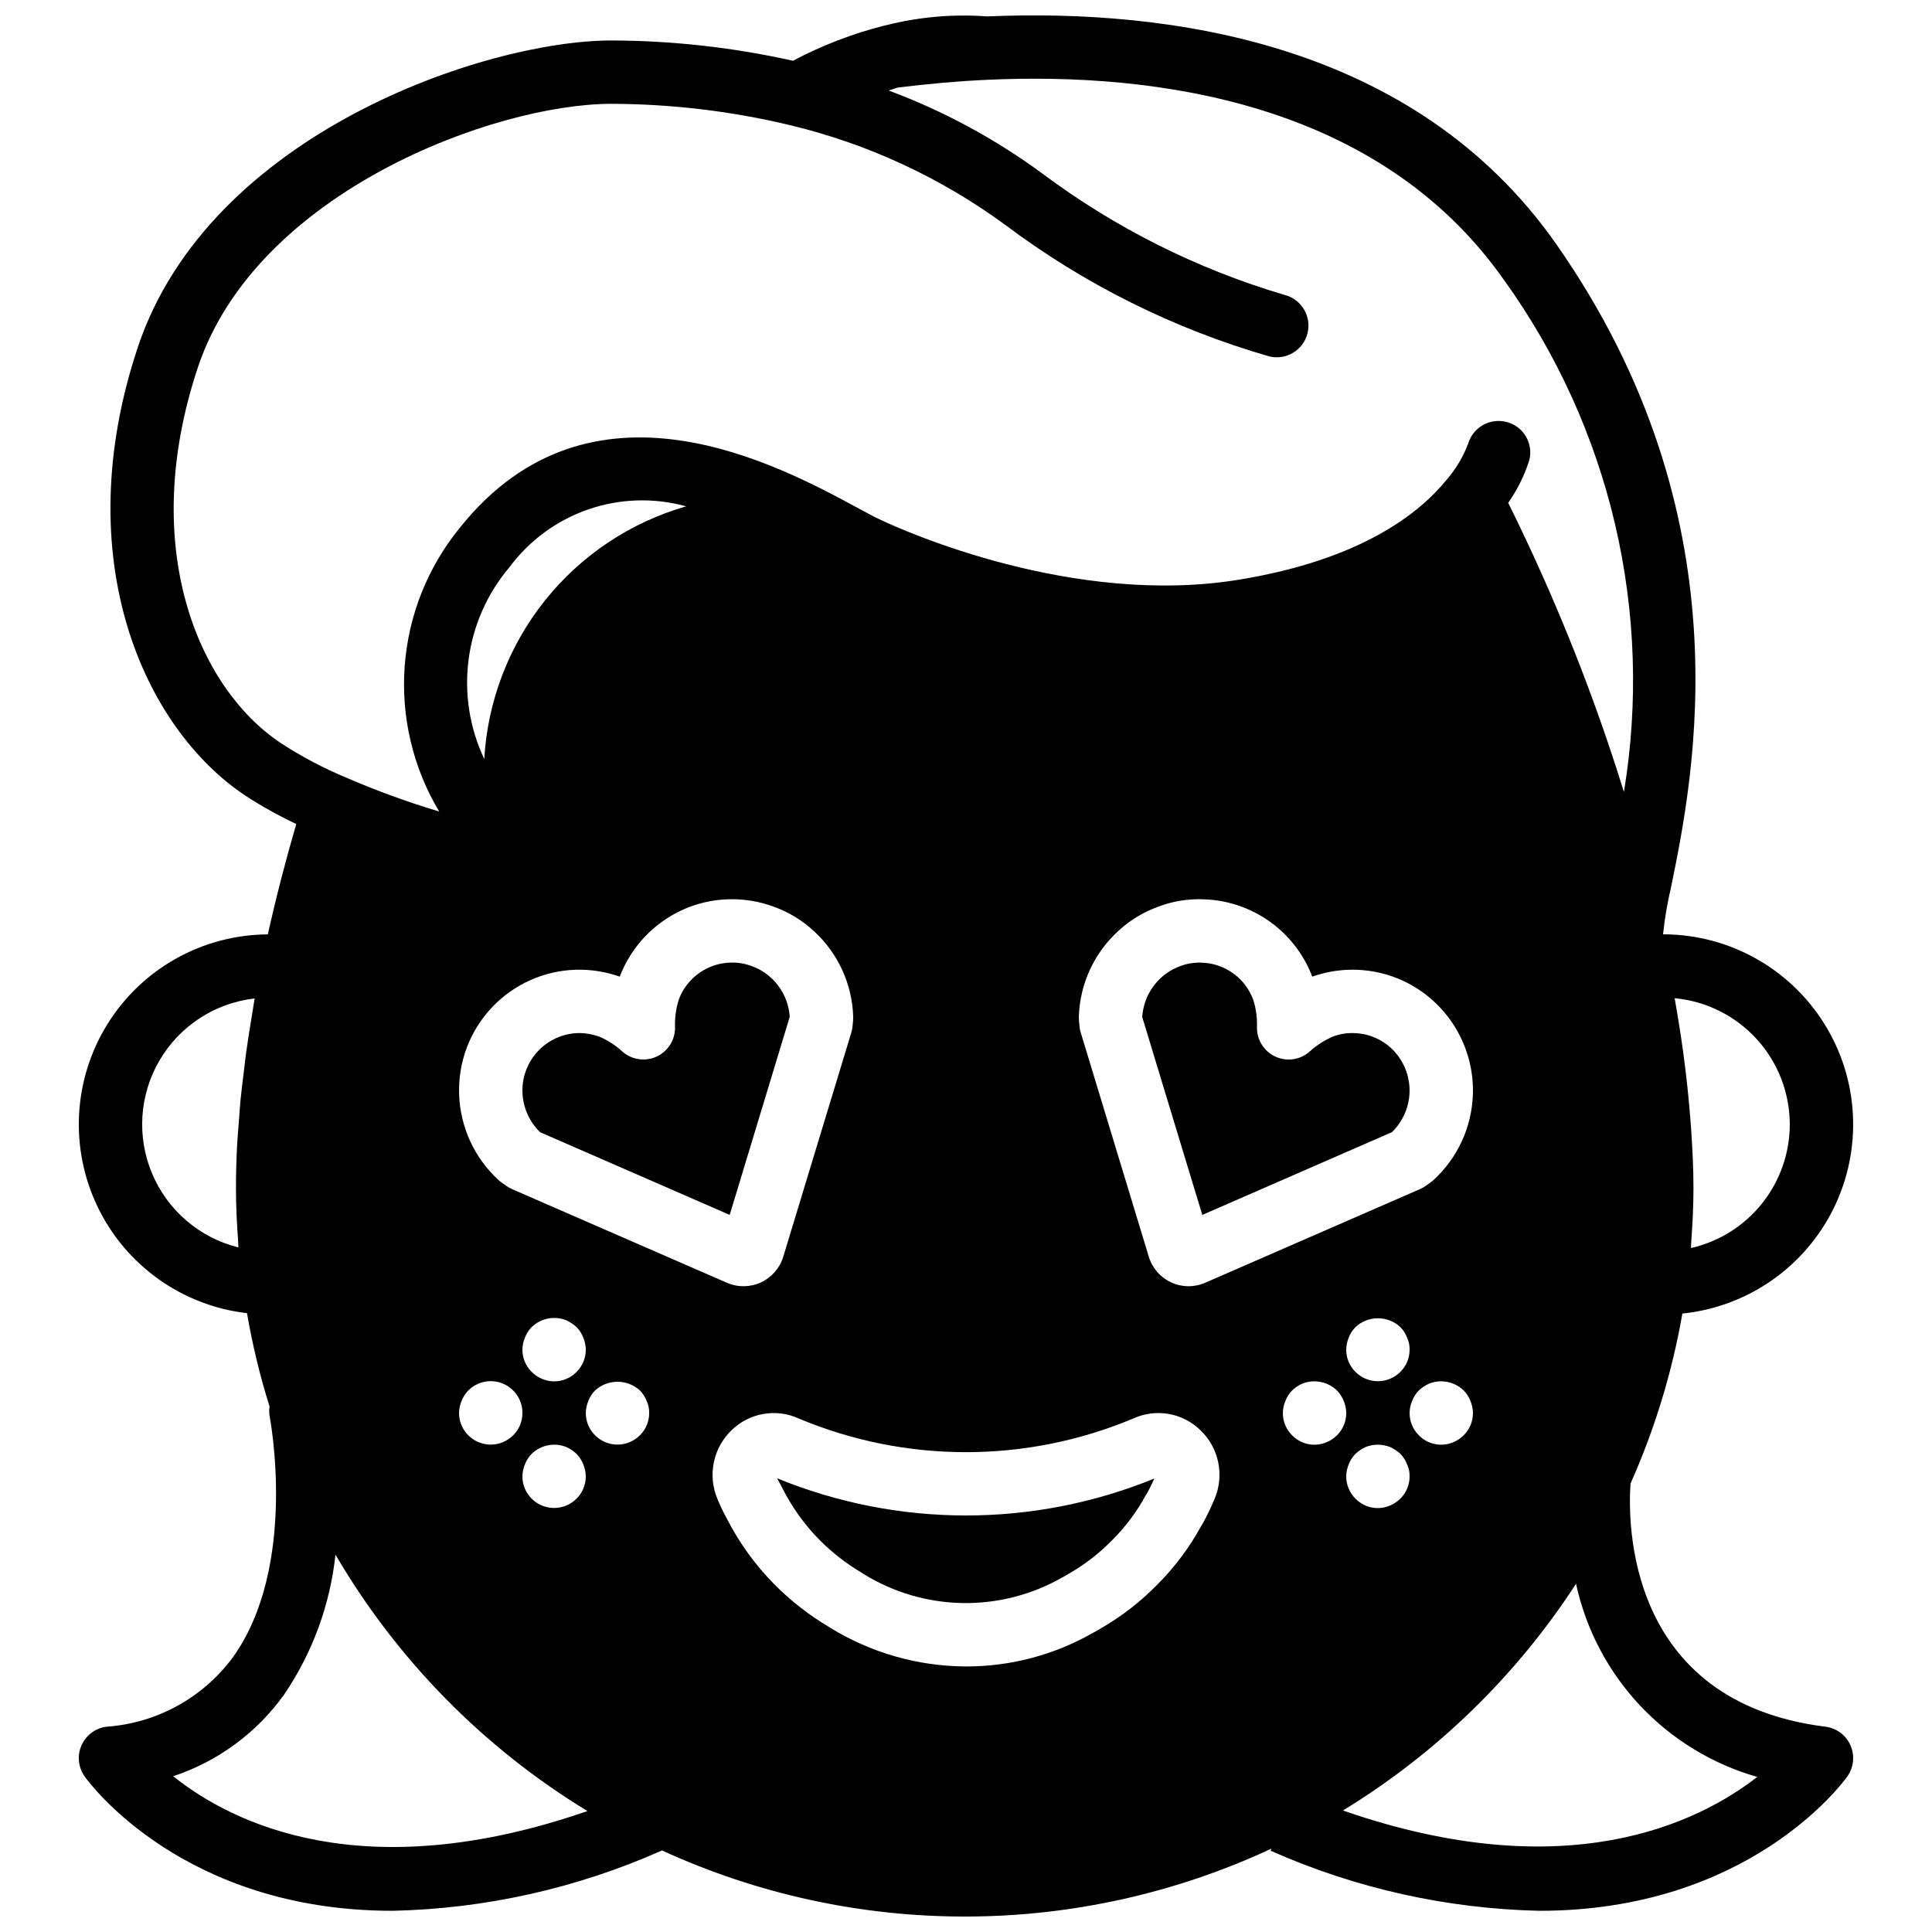 <?xml version="1.0" encoding="UTF-8"?>
<!-- Uploaded to: ICON Repo, www.svgrepo.com, Generator: ICON Repo Mixer Tools -->
<svg width="800px" height="800px" version="1.1" viewBox="144 144 512 512" xmlns="http://www.w3.org/2000/svg">
 <defs>
  <clipPath id="a">
   <path d="m164 148.09h472v503.81h-472z"/>
  </clipPath>
 </defs>
 <g clip-path="url(#a)">
  <path d="m627.75 601.59c-53.078-6.637-52.344-54.684-51.637-64.461 6.414-14.387 11.027-29.508 13.734-45.023 17.301-1.77 32.465-12.336 40.117-27.949 7.652-15.617 6.711-34.074-2.488-48.828-9.203-14.758-25.363-23.727-42.75-23.727 0.434-4.191 1.141-8.348 2.113-12.449 6.019-29.406 20.113-98.262-30.422-170.47-37.523-53.547-102.64-62.398-150.83-60.336-9.023-0.668-18.098 0.133-26.867 2.367-0.098 0.02-0.195 0.031-0.293 0.055l0.004-0.004c-8.445 2.129-16.602 5.266-24.297 9.34-15.789-3.535-31.918-5.336-48.098-5.379-33.246 0-106.6 24.551-125.52 81.312-18.699 56.105 1.664 100.91 28.473 118.79h0.004c4.328 2.816 8.844 5.336 13.516 7.543-2.883 9.902-5.398 19.68-7.527 29.25-17.27 0.09-33.289 9.023-42.441 23.672-9.152 14.645-10.16 32.961-2.672 48.523 7.488 15.562 22.43 26.203 39.586 28.188 1.445 8.371 3.441 16.641 5.984 24.746-0.125 0.812-0.129 1.641-0.004 2.457 0.078 0.395 7.703 39.82-9.793 64.098h-0.004c-7.93 10.676-20.129 17.355-33.395 18.289-2.934 0.363-5.461 2.25-6.648 4.957-1.188 2.711-0.863 5.844 0.855 8.25 1.383 1.934 26.27 35.578 81.527 35.578v0.004c24.582-0.531 48.812-5.941 71.285-15.918 0.055-0.023 0.086-0.07 0.141-0.094 25.355 11.633 52.938 17.617 80.836 17.535 27.898-0.082 55.445-6.227 80.734-18.012l-0.238 0.57c22.473 9.977 46.703 15.387 71.285 15.918 55.25-0.008 80.148-33.645 81.523-35.578v-0.004c1.723-2.406 2.047-5.539 0.859-8.25-1.188-2.707-3.711-4.594-6.648-4.957zm-9.438-159.61c-0.012 7.617-2.606 15.008-7.363 20.961-4.754 5.953-11.391 10.113-18.82 11.805 0.043-0.547 0.027-1.078 0.066-1.625 0.352-4.742 0.59-9.516 0.59-14.348 0-4.918-0.25-10.129-0.617-15.477-0.09-1.293-0.191-2.59-0.301-3.91-0.438-5.246-0.992-10.629-1.77-16.246-0.027-0.195-0.043-0.379-0.07-0.578-0.637-4.566-1.379-9.246-2.231-14.035l0.004 0.004c8.336 0.777 16.082 4.633 21.727 10.82s8.773 14.254 8.785 22.629zm-407.09-31.766c-0.148 0.848-0.258 1.664-0.398 2.508-0.582 3.488-1.148 6.961-1.609 10.324-0.211 1.535-0.355 3.004-0.543 4.516-0.332 2.691-0.688 5.406-0.938 8.008-0.184 1.906-0.281 3.715-0.426 5.578-0.16 2.117-0.367 4.289-0.473 6.34-0.199 3.875-0.305 7.644-0.305 11.285 0 4.785 0.234 9.512 0.578 14.207 0.039 0.539 0.023 1.062 0.066 1.602-10.273-2.551-18.746-9.797-22.859-19.551-4.113-9.754-3.387-20.875 1.957-30.012 5.348-9.141 14.688-15.223 25.207-16.414-0.098 0.551-0.164 1.062-0.258 1.609zm7.106-69.352c-21.691-14.465-37.797-51.773-21.883-99.516 15.5-46.492 78.613-69.832 109.59-69.832 15.93 0.043 31.805 1.938 47.301 5.644 20.492 4.902 39.805 13.832 56.82 26.262 21.062 15.848 44.844 27.715 70.176 35.016 4.492 1.117 9.039-1.613 10.168-6.106 1.125-4.488-1.598-9.043-6.086-10.18-23.133-6.836-44.867-17.727-64.191-32.168-12.48-9.18-26.184-16.582-40.703-21.988 0.793-0.227 1.602-0.586 2.391-0.785 3.57-0.453 7.148-0.828 10.723-1.152 0.395-0.035 0.789-0.09 1.184-0.125 4.078-0.352 8.148-0.621 12.176-0.801 43.996-1.969 103.44 5.75 136.66 53.184h0.004c13.938 19.398 23.91 41.359 29.352 64.621 5.438 23.262 6.238 47.371 2.348 70.941-1.352-4.387-2.781-8.781-4.281-13.188-7.379-21.707-16.195-42.895-26.391-63.43 2.414-3.438 4.293-7.223 5.57-11.223 1.176-4.422-1.434-8.957-5.844-10.168-4.438-1.238-9.043 1.316-10.348 5.731-1.316 3.477-3.234 6.695-5.664 9.504-7.438 9.184-22.984 21.23-54.812 26.477-44.039 7.332-89.133-12.965-94.926-15.684-0.387-0.18-0.598-0.285-0.625-0.297-0.438-0.23-0.879-0.441-1.379-0.656-1.242-0.648-2.629-1.402-4.148-2.223-21.195-11.488-70.84-38.359-105.62 5.102-8.547 10.453-13.66 23.285-14.645 36.754-0.984 13.465 2.211 26.906 9.148 38.488-8.352-2.5-16.547-5.484-24.543-8.945-6.117-2.531-11.984-5.633-17.523-9.258zm296.79 166.69c-0.789 0.793-1.73 1.426-2.769 1.852-3.144 1.293-6.758 0.562-9.152-1.852-1.566-1.555-2.445-3.672-2.434-5.879 0.012-1.098 0.238-2.18 0.668-3.191 0.387-1.035 0.992-1.98 1.766-2.769 3.352-3.144 8.57-3.144 11.926 0 0.773 0.789 1.371 1.734 1.762 2.769 0.469 0.996 0.699 2.09 0.672 3.191 0.008 2.207-0.871 4.324-2.438 5.879zm2.434 27.707h0.004c0.008 2.207-0.871 4.324-2.438 5.879-0.789 0.797-1.73 1.426-2.769 1.855-3.141 1.344-6.785 0.605-9.152-1.855-1.566-1.555-2.445-3.672-2.434-5.879 0.012-1.098 0.238-2.18 0.668-3.188 0.387-1.039 0.992-1.984 1.766-2.773 0.812-0.766 1.75-1.391 2.769-1.844 1.551-0.605 3.238-0.75 4.871-0.418 0.512 0.098 1.02 0.238 1.512 0.418 0.52 0.25 1.027 0.531 1.512 0.844 0.461 0.281 0.883 0.617 1.262 1 0.773 0.793 1.371 1.734 1.762 2.773 0.469 0.996 0.699 2.086 0.672 3.188zm0.668-19.984h0.004c0.387-1.035 0.992-1.98 1.766-2.769 0.812-0.766 1.75-1.391 2.769-1.848 3.148-1.23 6.727-0.508 9.156 1.848 0.773 0.789 1.371 1.734 1.762 2.769 0.43 1.012 0.66 2.094 0.672 3.191 0.008 2.207-0.871 4.324-2.434 5.879-0.793 0.797-1.734 1.426-2.773 1.855-3.137 1.344-6.781 0.605-9.152-1.855-1.566-1.555-2.441-3.672-2.434-5.879 0.012-1.098 0.238-2.18 0.668-3.191zm-192.38-237.09c-14.762 4.238-27.84 12.957-37.426 24.953-9.586 12-15.203 26.68-16.078 42.012-3.891-8.219-5.332-17.383-4.148-26.398 1.184-9.012 4.941-17.496 10.824-24.43 5.262-7.106 12.551-12.449 20.91-15.332 8.359-2.879 17.395-3.16 25.918-0.805zm-42.727 253.89c0.391-1.039 0.992-1.984 1.77-2.773 2.418-2.363 6.004-3.086 9.152-1.844 1.02 0.453 1.957 1.078 2.769 1.844 0.773 0.793 1.375 1.734 1.766 2.773 0.43 1.008 0.656 2.09 0.672 3.188 0.004 2.207-0.871 4.324-2.438 5.879-0.793 0.797-1.734 1.426-2.769 1.855-3.144 1.293-6.758 0.559-9.152-1.855-1.566-1.555-2.445-3.672-2.434-5.879 0.012-1.098 0.238-2.18 0.664-3.188zm-0.668-30.398c0.012-1.098 0.242-2.18 0.668-3.191 0.391-1.035 0.992-1.98 1.77-2.769 2.418-2.367 6.004-3.09 9.152-1.848 1.02 0.457 1.957 1.082 2.769 1.848 0.773 0.789 1.375 1.734 1.766 2.769 0.43 1.012 0.656 2.094 0.672 3.191 0.004 2.207-0.871 4.324-2.438 5.879-2.367 2.461-6.016 3.199-9.156 1.852-1.035-0.426-1.977-1.059-2.766-1.852-1.566-1.555-2.445-3.672-2.438-5.879zm-2.434 22.672c-0.793 0.797-1.734 1.426-2.773 1.855-3.141 1.293-6.758 0.559-9.148-1.855-1.566-1.555-2.445-3.672-2.438-5.879 0.012-1.098 0.242-2.18 0.668-3.191 0.391-1.035 0.992-1.98 1.77-2.769 2.402-2.422 6.031-3.152 9.18-1.844 3.152 1.309 5.199 4.394 5.18 7.805 0.004 2.207-0.871 4.324-2.438 5.879zm-90.121 90.371c11.828-3.91 22.113-11.473 29.375-21.598 7.527-11.062 12.211-23.812 13.637-37.121 16.285 27.836 39.234 51.184 66.777 67.949-59.516 20.613-94.27 3.176-109.79-9.23zm123.71-90.371c-0.789 0.797-1.734 1.426-2.769 1.852-3.144 1.297-6.758 0.562-9.152-1.852-1.566-1.555-2.445-3.672-2.434-5.879 0.012-1.098 0.238-2.18 0.668-3.191 0.387-1.035 0.988-1.98 1.766-2.769 3.371-3.102 8.555-3.102 11.922 0 0.777 0.789 1.375 1.734 1.766 2.769 0.469 0.996 0.699 2.09 0.672 3.191 0.008 2.207-0.871 4.324-2.438 5.879zm-33.91-65.223c-0.523-0.227-1.023-0.512-1.488-0.844l-1.242-0.879c-0.277-0.191-0.543-0.402-0.793-0.629-6.418-5.852-10.203-14.051-10.492-22.73-0.309-8.5 2.789-16.77 8.602-22.973 5.812-6.207 13.859-9.836 22.359-10.082 3.945-0.105 7.879 0.516 11.602 1.828 2.973-7.781 8.863-14.09 16.418-17.59 3.902-1.812 8.137-2.801 12.438-2.91 4.129-0.117 8.246 0.57 12.113 2.023 3.883 1.418 7.445 3.594 10.477 6.406 6.387 5.848 10.145 14.023 10.422 22.68 0.008 0.328 0 0.656-0.027 0.984l-0.137 1.508c-0.055 0.578-0.164 1.145-0.328 1.699l-18.047 59.441c-0.918 3.008-3.078 5.484-5.934 6.797-2.859 1.316-6.144 1.348-9.023 0.082zm186.2 82.059-0.023 0.059c-0.895 2.082-1.828 4.117-2.902 6.094-0.094 0.172-0.609 1.051-0.719 1.215v-0.004c-3.082 5.629-6.953 10.789-11.488 15.324-4.414 4.531-9.43 8.43-14.906 11.598-0.699 0.418-1.531 0.91-2.359 1.336h0.004c-10.203 5.801-21.742 8.84-33.48 8.82-12.723-0.047-25.184-3.598-36.016-10.266-0.094-0.059-0.227-0.141-0.367-0.238-5.238-3.106-10.059-6.863-14.352-11.184-5.094-5.141-9.363-11.039-12.66-17.48-0.934-1.711-1.773-3.473-2.519-5.273-1.277-3.059-1.602-6.438-0.922-9.684 0.676-3.246 2.32-6.211 4.715-8.504 2.312-2.246 5.246-3.742 8.422-4.289 3.172-0.551 6.438-0.125 9.367 1.215 28.34 11.883 60.266 11.887 88.605 0.008 2.941-1.352 6.223-1.781 9.414-1.227 3.188 0.559 6.133 2.066 8.441 4.332 2.391 2.293 4.023 5.254 4.695 8.492 0.668 3.242 0.336 6.606-0.949 9.656zm-2.512-57.238c-2.879 1.254-6.152 1.219-9.004-0.094-2.852-1.316-5.008-3.781-5.926-6.785l-18.051-59.449h-0.004c-0.164-0.555-0.273-1.125-0.328-1.699l-0.137-1.508h0.004c-0.027-0.328-0.039-0.656-0.031-0.984 0.277-8.688 4.062-16.891 10.488-22.738 3.047-2.809 6.625-4.984 10.523-6.394 3.863-1.477 7.984-2.144 12.117-1.969 6.277 0.199 12.355 2.254 17.465 5.898 5.113 3.644 9.035 8.723 11.27 14.594 7.856-2.785 16.484-2.391 24.055 1.098 5.711 2.66 10.512 6.945 13.801 12.316 3.293 5.371 4.93 11.598 4.707 17.891-0.309 8.656-4.09 16.82-10.488 22.648-0.25 0.23-0.512 0.441-0.793 0.633l-1.242 0.879c-0.465 0.332-0.961 0.617-1.488 0.844zm32.176 42.254h0.004c-3.141 1.348-6.785 0.609-9.152-1.852-1.566-1.555-2.445-3.672-2.434-5.879 0.012-1.098 0.238-2.18 0.668-3.191 0.387-1.035 0.988-1.98 1.766-2.769 0.797-0.785 1.738-1.41 2.766-1.848 3.152-1.23 6.731-0.512 9.156 1.848 1.531 1.609 2.402 3.738 2.438 5.961 0.008 2.207-0.871 4.324-2.438 5.879-0.793 0.797-1.734 1.426-2.769 1.852zm4.336 97.598h0.004c24.82-15.156 45.926-35.688 61.77-60.078 2.625 12.082 8.477 23.219 16.938 32.234 8.457 9.012 19.203 15.562 31.09 18.949-15.832 12.324-50.848 29.391-109.8 8.895z"/>
 </g>
 <path d="m513.63 422.75c-1.355-1.52-3.016-2.738-4.871-3.586-1.812-0.852-3.785-1.32-5.793-1.375-1.961-0.098-3.926 0.219-5.758 0.926-2.195 0.949-4.223 2.242-6.004 3.836-2.492 2.309-6.133 2.883-9.219 1.461-3.082-1.426-5.008-4.566-4.867-7.961 0.062-2.352-0.254-4.695-0.941-6.945-1.008-2.848-2.852-5.32-5.289-7.102s-5.356-2.789-8.375-2.887c-1.965-0.094-3.926 0.223-5.762 0.926-1.863 0.668-3.57 1.703-5.027 3.043-2.953 2.68-4.75 6.402-5.016 10.379l0.008 0.098 15.906 52.402 50.273-21.941v-0.004c2.832-2.766 4.492-6.508 4.648-10.461 0.137-3.973-1.266-7.848-3.914-10.809z"/>
 <path d="m349.94 535.76c0.477 0.836 0.965 1.844 1.496 2.805 2.535 4.992 5.828 9.562 9.762 13.547 3.285 3.305 6.973 6.184 10.977 8.57 0.234 0.129 0.461 0.277 0.676 0.441 7.883 4.879 16.938 7.539 26.211 7.699 9.27 0.16 18.41-2.184 26.457-6.789 0.793-0.41 1.301-0.723 1.809-1.031 4.215-2.422 8.07-5.418 11.461-8.898 3.519-3.519 6.516-7.531 8.891-11.906 0.062-0.105 0.445-0.738 0.512-0.844 0.629-1.156 1.184-2.336 1.715-3.527-32.043 13.074-67.938 13.051-99.965-0.066z"/>
 <path d="m353.29 413.46c-0.262-3.949-2.035-7.648-4.945-10.324-1.441-1.344-3.137-2.379-4.988-3.051-1.828-0.723-3.789-1.055-5.754-0.984-4.094 0.105-7.969 1.875-10.727 4.902-1.328 1.445-2.356 3.141-3.019 4.984-0.707 2.285-1.035 4.664-0.973 7.055 0.137 3.394-1.785 6.535-4.871 7.961-3.086 1.422-6.723 0.848-9.219-1.461-1.754-1.574-3.75-2.856-5.91-3.793-1.848-0.672-3.797-1.004-5.762-0.977-4.023 0.141-7.828 1.871-10.578 4.816-2.75 2.941-4.223 6.852-4.09 10.879 0.062 2.059 0.543 4.082 1.41 5.953 0.781 1.719 1.879 3.277 3.238 4.59l0.078 0.059 50.195 21.887z"/>
</svg>